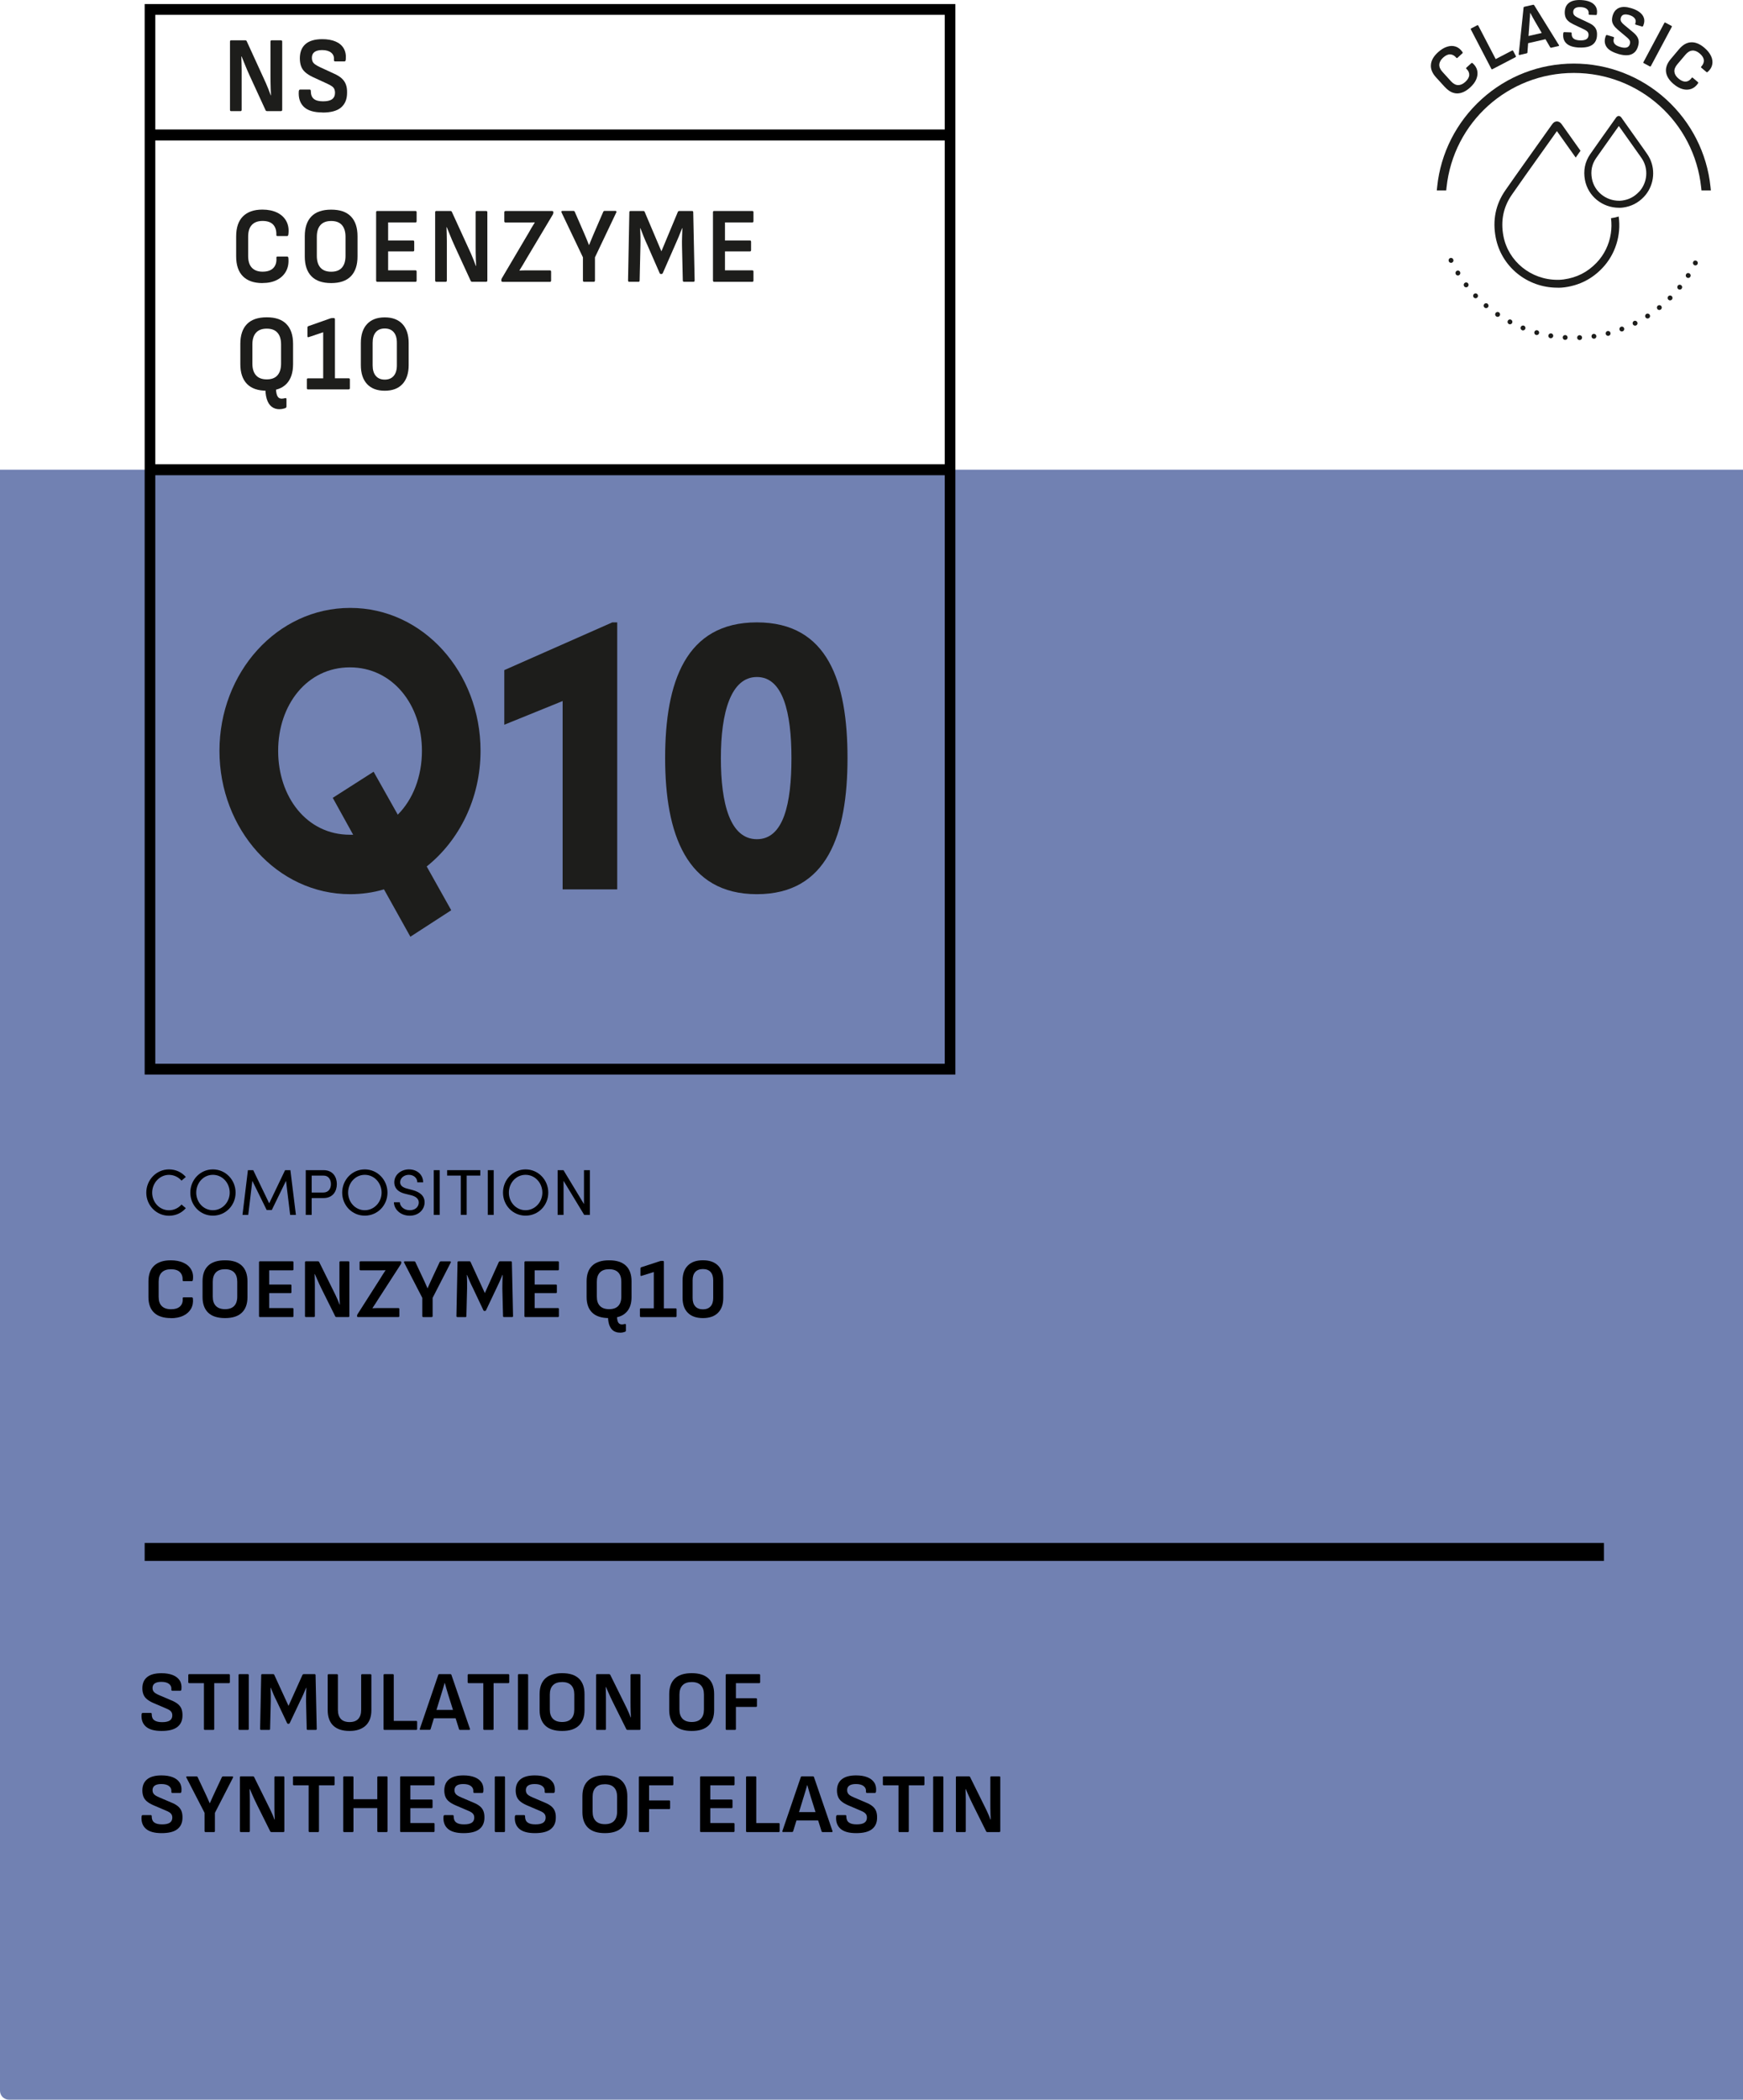 <svg xmlns="http://www.w3.org/2000/svg" id="Layout" viewBox="0 0 430 517.81"><defs><style>.cls-1,.cls-2,.cls-3{stroke-width:0px;}.cls-2{fill:#7181b2;}.cls-3{fill:#1d1d1b;}</style></defs><path class="cls-2" d="M0,115.84h430v401.97H2.2c-1.21,0-2.2-.98-2.2-2.2V115.84h0Z"></path><rect class="cls-1" x="35.69" y="380.52" width="360" height="4.43"></rect><path class="cls-1" d="M39.87,426.88c-1.78,0-3.07-.36-3.88-1.08-.81-.72-1.17-1.73-1.07-3.01.03-.24.13-.36.29-.36h1.97c.18,0,.27.1.25.31,0,.69.21,1.19.63,1.5s1.06.47,1.93.47,1.49-.14,1.9-.41.62-.7.62-1.27c0-.27-.05-.5-.15-.7s-.27-.39-.5-.55c-.24-.16-.56-.33-.97-.49l-3.04-1.3c-.67-.29-1.21-.61-1.62-.96-.41-.34-.69-.74-.86-1.19-.17-.45-.25-.96-.25-1.53.01-1.19.41-2.1,1.2-2.73.78-.63,1.95-.94,3.51-.94,1.09,0,2.02.15,2.78.45.76.3,1.33.74,1.71,1.32s.53,1.31.44,2.17c-.03.25-.11.38-.25.38h-2c-.08,0-.15-.03-.19-.08s-.06-.15-.04-.29c.04-.56-.16-1-.6-1.33-.44-.33-1.07-.49-1.88-.49-.71,0-1.25.13-1.62.38-.36.25-.55.63-.55,1.13,0,.27.05.5.15.7.1.2.27.39.51.56s.58.34,1,.52l3,1.28c.69.28,1.23.59,1.63.93.4.34.69.74.86,1.19.17.45.25.98.24,1.6,0,1.22-.41,2.16-1.24,2.82s-2.13,1-3.93,1Z"></path><path class="cls-1" d="M50.56,426.62c-.17,0-.25-.08-.25-.25v-11.28h-3.61c-.17,0-.25-.08-.25-.25v-1.72c0-.17.08-.25.25-.25h9.76c.17,0,.25.08.25.25v1.72c0,.17-.08.25-.25.25h-3.61v11.28c0,.17-.08.25-.25.25h-2.04Z"></path><path class="cls-1" d="M59.08,426.62c-.15,0-.23-.08-.23-.25v-13.25c0-.17.08-.25.23-.25h2.04c.17,0,.25.08.25.25v13.25c0,.17-.08.25-.25.25h-2.04Z"></path><path class="cls-1" d="M64.4,426.62c-.15,0-.23-.08-.23-.25l.27-13.25c0-.17.08-.25.25-.25h2.71c.13,0,.22.06.27.19l3.51,7.64,3.44-7.64c.07-.13.17-.19.29-.19h2.71c.15,0,.23.08.23.25l.29,13.25c0,.17-.08.25-.25.25h-1.97c-.17,0-.25-.08-.25-.25l-.17-6.78c-.01-.56,0-1.12.02-1.69.03-.57.05-1.12.06-1.67h-.06c-.22.55-.46,1.1-.7,1.65s-.5,1.1-.77,1.63l-2.58,5.44c-.06.11-.15.17-.29.17h-.08c-.13,0-.22-.06-.27-.17l-2.6-5.5c-.27-.52-.52-1.05-.76-1.61s-.46-1.09-.67-1.61h-.06c.03.53.05,1.08.06,1.65.01.57.01,1.12,0,1.67l-.17,6.82c0,.17-.08.25-.23.25h-1.99Z"></path><path class="cls-1" d="M86.24,426.88c-1.75,0-3.09-.43-4.01-1.3s-1.39-2.16-1.39-3.88v-8.57c0-.17.08-.25.23-.25h2.04c.17,0,.25.08.25.25v8.53c0,.97.24,1.71.71,2.24.48.52,1.2.79,2.16.79s1.69-.26,2.16-.79c.48-.52.71-1.27.71-2.24v-8.53c0-.17.08-.25.23-.25h2.04c.17,0,.25.08.25.25v8.61c0,1.67-.47,2.94-1.41,3.82-.94.88-2.27,1.32-3.99,1.32Z"></path><path class="cls-1" d="M94.85,426.62c-.15,0-.23-.08-.23-.25v-13.25c0-.17.08-.25.23-.25h2.06c.15,0,.23.08.23.25v11.28h5.52c.17,0,.25.08.25.25v1.72c0,.17-.08.25-.25.25h-7.81Z"></path><path class="cls-1" d="M103.79,426.62c-.18,0-.25-.09-.21-.27l4.54-13.29c.04-.13.13-.19.27-.19h2.69c.15,0,.25.06.29.19l4.56,13.29c.06.18,0,.27-.19.27h-2.23c-.14,0-.23-.06-.27-.19l-2.71-8.63c-.14-.46-.28-.92-.41-1.38s-.26-.91-.39-1.38h-.04c-.13.45-.26.9-.39,1.35-.13.46-.27.91-.41,1.35l-2.65,8.65c-.04.14-.14.21-.29.21h-2.16ZM106.67,423.75l.48-2.06h5.1l.5,2.06h-6.09Z"></path><path class="cls-1" d="M119.48,426.62c-.17,0-.25-.08-.25-.25v-11.28h-3.61c-.17,0-.25-.08-.25-.25v-1.72c0-.17.08-.25.25-.25h9.76c.17,0,.25.08.25.25v1.72c0,.17-.08.25-.25.25h-3.61v11.28c0,.17-.08.25-.25.25h-2.04Z"></path><path class="cls-1" d="M128,426.62c-.15,0-.23-.08-.23-.25v-13.25c0-.17.08-.25.23-.25h2.04c.17,0,.25.08.25.25v13.25c0,.17-.08.25-.25.25h-2.04Z"></path><path class="cls-1" d="M138.67,426.88c-1.85,0-3.23-.44-4.16-1.33-.92-.89-1.39-2.17-1.39-3.83v-3.93c0-1.68.46-2.96,1.39-3.84.92-.88,2.31-1.32,4.16-1.32s3.21.44,4.14,1.32c.92.88,1.39,2.16,1.39,3.84v3.93c0,1.67-.46,2.94-1.39,3.83-.92.89-2.3,1.33-4.14,1.33ZM138.67,424.67c.99,0,1.74-.26,2.25-.79s.76-1.29.76-2.3v-3.67c0-1.01-.25-1.77-.76-2.3s-1.25-.79-2.25-.79-1.75.26-2.26.79c-.51.52-.77,1.29-.77,2.3v3.67c0,1.01.25,1.77.77,2.3.51.52,1.26.79,2.26.79Z"></path><path class="cls-1" d="M147.28,426.62c-.15,0-.23-.08-.23-.25v-13.25c0-.17.08-.25.23-.25h2.98c.14,0,.24.06.29.17l3.38,6.83c.24.46.46.91.66,1.34.2.43.39.85.56,1.24.17.39.32.76.44,1.09h.06c-.03-.38-.05-.79-.06-1.23-.01-.44-.02-.88-.03-1.33,0-.45-.01-.85-.01-1.22v-6.64c0-.17.08-.25.23-.25h1.97c.17,0,.25.08.25.25v13.25c0,.17-.08.25-.25.25h-2.94c-.14,0-.24-.06-.29-.17l-3.28-6.59c-.21-.42-.42-.85-.62-1.29s-.4-.88-.59-1.31c-.19-.43-.37-.85-.54-1.24h-.06c.01.43.03.88.04,1.32.01.45.02.9.02,1.34v7.69c0,.17-.08.25-.25.25h-1.97Z"></path><path class="cls-1" d="M170.65,426.88c-1.85,0-3.23-.44-4.16-1.33-.92-.89-1.39-2.17-1.39-3.83v-3.93c0-1.68.46-2.96,1.39-3.84s2.31-1.32,4.16-1.32,3.21.44,4.14,1.32,1.39,2.16,1.39,3.84v3.93c0,1.67-.46,2.94-1.39,3.83-.92.89-2.3,1.33-4.14,1.33ZM170.65,424.67c.99,0,1.74-.26,2.25-.79s.76-1.29.76-2.3v-3.67c0-1.01-.25-1.77-.76-2.3s-1.25-.79-2.25-.79-1.75.26-2.26.79c-.51.52-.77,1.29-.77,2.3v3.67c0,1.01.25,1.77.77,2.3.51.52,1.26.79,2.26.79Z"></path><path class="cls-1" d="M179.26,426.62c-.15,0-.23-.08-.23-.25v-13.25c0-.17.08-.25.23-.25h8.04c.15,0,.23.08.23.25v1.72c0,.17-.08.25-.23.25h-5.75v3.72h4.96c.15,0,.23.08.23.25v1.66c0,.15-.08.23-.23.23h-4.96v5.42c0,.17-.08.25-.25.25h-2.04Z"></path><path class="cls-1" d="M39.87,452.08c-1.78,0-3.07-.36-3.88-1.08-.81-.72-1.17-1.73-1.07-3.01.03-.24.13-.36.29-.36h1.97c.18,0,.27.11.25.32,0,.69.21,1.19.63,1.5.42.32,1.06.47,1.93.47s1.49-.14,1.9-.41c.41-.27.62-.7.62-1.27,0-.27-.05-.5-.15-.7-.1-.2-.27-.39-.5-.55-.24-.16-.56-.33-.97-.49l-3.04-1.3c-.67-.29-1.21-.61-1.62-.96-.41-.34-.69-.74-.86-1.19-.17-.45-.25-.96-.25-1.53.01-1.19.41-2.1,1.2-2.73s1.95-.95,3.51-.95c1.09,0,2.02.15,2.78.45.76.3,1.33.74,1.71,1.32.38.58.53,1.31.44,2.17-.03.25-.11.38-.25.38h-2c-.08,0-.15-.03-.19-.08-.04-.06-.06-.15-.04-.29.04-.56-.16-1-.6-1.33-.44-.33-1.07-.49-1.88-.49-.71,0-1.25.13-1.62.38-.36.25-.55.63-.55,1.13,0,.27.05.5.15.7s.27.39.51.56.58.34,1,.52l3,1.28c.69.28,1.23.59,1.63.93.4.34.69.74.86,1.19.17.45.25.98.24,1.6,0,1.22-.41,2.16-1.24,2.82-.83.67-2.13,1-3.93,1Z"></path><path class="cls-1" d="M50.7,451.82c-.15,0-.23-.08-.23-.25v-4.49l-4.49-8.71c-.04-.08-.05-.15-.01-.21s.09-.08.18-.08h2.31c.15,0,.25.06.29.17l1.87,3.97c.2.42.39.84.58,1.26.19.42.37.83.54,1.24h.02c.18-.42.37-.84.56-1.25.19-.41.38-.84.58-1.27l1.85-3.95c.06-.11.15-.17.29-.17h2.27c.08,0,.14.03.18.08s.03.13,0,.21l-4.47,8.71v4.49c0,.17-.08.25-.25.25h-2.04Z"></path><path class="cls-1" d="M59.42,451.82c-.15,0-.23-.08-.23-.25v-13.25c0-.17.08-.25.23-.25h2.98c.14,0,.24.06.29.17l3.38,6.83c.24.46.46.91.66,1.34.2.43.39.85.56,1.24.17.39.32.76.44,1.09h.06c-.03-.38-.05-.79-.06-1.23-.01-.44-.02-.89-.03-1.33,0-.45,0-.85,0-1.22v-6.64c0-.17.08-.25.23-.25h1.97c.17,0,.25.08.25.25v13.25c0,.17-.08.25-.25.25h-2.94c-.14,0-.24-.06-.29-.17l-3.28-6.59c-.21-.42-.42-.85-.62-1.29-.2-.44-.4-.88-.59-1.31-.19-.43-.37-.85-.54-1.24h-.06c.01.43.03.88.04,1.32.01.45.02.9.02,1.34v7.69c0,.17-.08.25-.25.25h-1.97Z"></path><path class="cls-1" d="M76.39,451.82c-.17,0-.25-.08-.25-.25v-11.28h-3.61c-.17,0-.25-.08-.25-.25v-1.72c0-.17.08-.25.25-.25h9.77c.17,0,.25.08.25.25v1.72c0,.17-.08.25-.25.25h-3.61v11.28c0,.17-.08.25-.25.25h-2.04Z"></path><path class="cls-1" d="M84.91,451.82c-.15,0-.23-.08-.23-.25v-13.25c0-.17.08-.25.23-.25h2.04c.17,0,.25.08.25.25v5.4h5.88v-5.4c0-.17.08-.25.25-.25h2.04c.15,0,.23.08.23.25v13.25c0,.17-.08.25-.23.25h-2.04c-.17,0-.25-.08-.25-.25v-5.67h-5.88v5.67c0,.17-.08.25-.25.25h-2.04Z"></path><path class="cls-1" d="M98.94,451.82c-.15,0-.23-.08-.23-.25v-13.25c0-.17.08-.25.23-.25h8.04c.15,0,.23.08.23.25v1.72c0,.17-.08.25-.23.25h-5.75v3.51h5.25c.15,0,.23.08.23.25v1.62c0,.17-.08.25-.23.25h-5.25v3.67h5.75c.15,0,.23.08.23.25v1.72c0,.17-.08.25-.23.25h-8.04Z"></path><path class="cls-1" d="M114.36,452.08c-1.78,0-3.07-.36-3.88-1.08-.81-.72-1.17-1.73-1.07-3.01.03-.24.13-.36.29-.36h1.97c.18,0,.27.11.25.32,0,.69.21,1.19.63,1.5.42.32,1.06.47,1.93.47s1.49-.14,1.9-.41c.41-.27.62-.7.62-1.27,0-.27-.05-.5-.15-.7-.1-.2-.27-.39-.5-.55-.24-.16-.56-.33-.97-.49l-3.04-1.3c-.67-.29-1.21-.61-1.62-.96-.41-.34-.69-.74-.86-1.19-.17-.45-.25-.96-.25-1.53.01-1.19.41-2.1,1.2-2.73s1.95-.95,3.51-.95c1.09,0,2.02.15,2.78.45.76.3,1.33.74,1.71,1.32.38.58.53,1.31.44,2.17-.03.25-.11.38-.25.38h-2c-.08,0-.15-.03-.19-.08-.04-.06-.06-.15-.04-.29.04-.56-.16-1-.6-1.33-.44-.33-1.07-.49-1.88-.49-.71,0-1.25.13-1.62.38-.36.25-.55.63-.55,1.13,0,.27.05.5.15.7s.27.39.51.56.58.34,1,.52l3,1.28c.69.28,1.23.59,1.63.93.4.34.69.74.86,1.19.17.45.25.98.24,1.6,0,1.22-.41,2.16-1.24,2.82-.83.67-2.13,1-3.93,1Z"></path><path class="cls-1" d="M122.29,451.82c-.15,0-.23-.08-.23-.25v-13.25c0-.17.08-.25.23-.25h2.04c.17,0,.25.08.25.25v13.25c0,.17-.08.25-.25.25h-2.04Z"></path><path class="cls-1" d="M131.97,452.08c-1.78,0-3.07-.36-3.88-1.08-.81-.72-1.17-1.73-1.07-3.01.03-.24.13-.36.29-.36h1.97c.18,0,.27.11.25.32,0,.69.21,1.19.63,1.5.42.32,1.06.47,1.93.47s1.49-.14,1.9-.41c.41-.27.62-.7.62-1.27,0-.27-.05-.5-.15-.7-.1-.2-.27-.39-.5-.55-.24-.16-.56-.33-.97-.49l-3.04-1.3c-.67-.29-1.21-.61-1.62-.96-.41-.34-.69-.74-.86-1.19-.17-.45-.25-.96-.25-1.53.01-1.19.41-2.1,1.2-2.73.78-.63,1.95-.95,3.51-.95,1.09,0,2.02.15,2.78.45.76.3,1.33.74,1.71,1.32.38.58.52,1.31.44,2.17-.03.25-.11.38-.25.38h-2c-.08,0-.15-.03-.19-.08-.04-.06-.06-.15-.04-.29.04-.56-.16-1-.6-1.33-.44-.33-1.07-.49-1.88-.49-.71,0-1.25.13-1.62.38s-.55.63-.55,1.13c0,.27.05.5.15.7.1.2.27.39.51.56.25.17.58.34,1,.52l3,1.28c.69.28,1.23.59,1.63.93.4.34.69.74.86,1.19.17.45.26.98.24,1.6,0,1.22-.41,2.16-1.24,2.82-.83.67-2.13,1-3.93,1Z"></path><path class="cls-1" d="M149.23,452.08c-1.85,0-3.23-.44-4.16-1.33-.92-.89-1.39-2.17-1.39-3.83v-3.93c0-1.68.46-2.96,1.39-3.84.92-.88,2.31-1.32,4.16-1.32s3.21.44,4.14,1.32c.92.88,1.39,2.16,1.39,3.84v3.93c0,1.67-.46,2.94-1.39,3.83-.92.89-2.3,1.33-4.14,1.33ZM149.23,449.87c.99,0,1.74-.26,2.25-.79.5-.53.76-1.29.76-2.3v-3.67c0-1.01-.25-1.77-.76-2.3-.5-.52-1.25-.79-2.25-.79s-1.75.26-2.26.79c-.51.53-.77,1.29-.77,2.3v3.67c0,1.01.25,1.77.77,2.3.51.52,1.26.79,2.26.79Z"></path><path class="cls-1" d="M157.84,451.82c-.15,0-.23-.08-.23-.25v-13.25c0-.17.08-.25.23-.25h8.04c.15,0,.23.08.23.25v1.72c0,.17-.08.25-.23.25h-5.75v3.72h4.96c.15,0,.23.08.23.25v1.66c0,.15-.08.23-.23.23h-4.96v5.42c0,.17-.08.25-.25.25h-2.04Z"></path><path class="cls-1" d="M172.94,451.82c-.15,0-.23-.08-.23-.25v-13.25c0-.17.08-.25.23-.25h8.04c.15,0,.23.08.23.25v1.72c0,.17-.08.25-.23.25h-5.75v3.51h5.25c.15,0,.23.08.23.25v1.62c0,.17-.08.25-.23.25h-5.25v3.67h5.75c.15,0,.23.08.23.25v1.72c0,.17-.08.25-.23.25h-8.04Z"></path><path class="cls-1" d="M184.28,451.82c-.15,0-.23-.08-.23-.25v-13.25c0-.17.08-.25.23-.25h2.06c.15,0,.23.08.23.25v11.28h5.52c.17,0,.25.08.25.25v1.72c0,.17-.08.25-.25.25h-7.81Z"></path><path class="cls-1" d="M193.23,451.82c-.18,0-.25-.09-.21-.27l4.54-13.29c.04-.13.13-.19.27-.19h2.69c.15,0,.25.06.29.19l4.56,13.29c.06.18,0,.27-.19.27h-2.23c-.14,0-.23-.06-.27-.19l-2.71-8.63c-.14-.46-.28-.92-.41-1.38-.13-.46-.26-.91-.39-1.38h-.04c-.13.45-.26.9-.39,1.35-.13.46-.27.91-.41,1.35l-2.65,8.65c-.04.14-.14.21-.29.21h-2.16ZM196.11,448.95l.48-2.06h5.1l.5,2.06h-6.09Z"></path><path class="cls-1" d="M211.23,452.08c-1.78,0-3.07-.36-3.88-1.08-.81-.72-1.17-1.73-1.07-3.01.03-.24.13-.36.29-.36h1.97c.18,0,.27.11.25.32,0,.69.21,1.19.63,1.5.42.32,1.06.47,1.93.47s1.49-.14,1.9-.41c.41-.27.62-.7.62-1.27,0-.27-.05-.5-.15-.7-.1-.2-.27-.39-.5-.55-.24-.16-.56-.33-.97-.49l-3.04-1.3c-.67-.29-1.21-.61-1.62-.96-.41-.34-.69-.74-.86-1.19-.17-.45-.25-.96-.25-1.53.01-1.19.41-2.1,1.2-2.73s1.95-.95,3.51-.95c1.09,0,2.02.15,2.78.45.76.3,1.33.74,1.71,1.32.38.58.53,1.31.44,2.17-.03.25-.11.38-.25.38h-2c-.08,0-.15-.03-.19-.08-.04-.06-.06-.15-.04-.29.04-.56-.16-1-.6-1.33-.44-.33-1.07-.49-1.88-.49-.71,0-1.25.13-1.62.38s-.55.63-.55,1.13c0,.27.05.5.15.7s.27.39.51.56.58.34,1,.52l3,1.28c.69.28,1.23.59,1.63.93.4.34.69.74.86,1.19.17.45.25.98.24,1.6,0,1.22-.41,2.16-1.24,2.82-.83.67-2.13,1-3.93,1Z"></path><path class="cls-1" d="M221.91,451.82c-.17,0-.25-.08-.25-.25v-11.28h-3.61c-.17,0-.25-.08-.25-.25v-1.72c0-.17.08-.25.25-.25h9.76c.17,0,.25.08.25.25v1.72c0,.17-.08.25-.25.25h-3.61v11.28c0,.17-.08.25-.25.25h-2.04Z"></path><path class="cls-1" d="M230.44,451.82c-.15,0-.23-.08-.23-.25v-13.25c0-.17.08-.25.23-.25h2.04c.17,0,.25.08.25.25v13.25c0,.17-.08.25-.25.25h-2.04Z"></path><path class="cls-1" d="M236.05,451.82c-.15,0-.23-.08-.23-.25v-13.25c0-.17.08-.25.23-.25h2.98c.14,0,.24.06.29.17l3.38,6.83c.24.46.46.91.66,1.34.2.43.39.85.56,1.24.17.39.32.76.44,1.09h.06c-.03-.38-.05-.79-.06-1.23-.01-.44-.02-.89-.03-1.33,0-.45-.01-.85-.01-1.22v-6.64c0-.17.08-.25.23-.25h1.97c.17,0,.25.08.25.25v13.25c0,.17-.08.25-.25.25h-2.94c-.14,0-.24-.06-.29-.17l-3.28-6.59c-.21-.42-.42-.85-.62-1.29-.2-.44-.4-.88-.59-1.31-.19-.43-.37-.85-.54-1.24h-.06c.01.43.03.88.04,1.32.01.45.02.9.02,1.34v7.69c0,.17-.08.25-.25.25h-1.97Z"></path><path class="cls-1" d="M36.09,294.12c0-3.12,2.48-5.73,5.6-5.73,1.7,0,3.17.72,4.15,1.87l-1.06.9c-.74-.86-1.86-1.42-3.09-1.42-2.32,0-4.15,2.02-4.15,4.39s1.82,4.34,4.15,4.34c1.23,0,2.35-.56,3.09-1.42l1.06.9c-.98,1.15-2.45,1.87-4.15,1.87-3.12,0-5.6-2.56-5.6-5.68Z"></path><path class="cls-1" d="M46.95,294.12c0-3.14,2.43-5.73,5.57-5.73s5.6,2.59,5.6,5.73-2.45,5.68-5.6,5.68-5.57-2.56-5.57-5.68ZM56.67,294.12c0-2.37-1.79-4.39-4.15-4.39s-4.11,2.02-4.11,4.39,1.79,4.34,4.11,4.34,4.15-1.99,4.15-4.34Z"></path><path class="cls-1" d="M73,299.61h-1.42l-1.02-8.4-3.51,7.2h-1.26l-3.54-7.2-1.01,8.4h-1.42l1.34-11.03h1.31l3.94,8.18,3.92-8.18h1.31l1.36,11.03Z"></path><path class="cls-1" d="M79.82,288.58c2.34,0,3.28,1.73,3.28,3.44s-.94,3.44-3.28,3.44h-2.93v4.15h-1.46v-11.03h4.39ZM79.72,294.1c1.38,0,1.92-1.02,1.92-2.08s-.53-2.1-1.84-2.1h-2.91v4.18h2.83Z"></path><path class="cls-1" d="M84.42,294.12c0-3.14,2.43-5.73,5.57-5.73s5.6,2.59,5.6,5.73-2.45,5.68-5.6,5.68-5.57-2.56-5.57-5.68ZM94.14,294.12c0-2.37-1.79-4.39-4.15-4.39s-4.11,2.02-4.11,4.39,1.79,4.34,4.11,4.34,4.15-1.99,4.15-4.34Z"></path><path class="cls-1" d="M97.19,296.49h1.44c.05.98.98,1.97,2.45,1.97s2.23-.93,2.23-1.91c0-1.07-.98-1.55-1.91-1.79l-1.42-.35c-2.34-.56-2.71-1.94-2.71-2.83,0-1.91,1.71-3.19,3.63-3.19s3.49,1.23,3.49,3.2h-1.44c0-1.1-.91-1.86-2.1-1.86-1.1,0-2.13.74-2.13,1.83,0,.38.13,1.15,1.6,1.54l1.44.38c1.87.5,2.99,1.46,2.99,3.03,0,1.71-1.39,3.3-3.68,3.3s-3.87-1.6-3.89-3.31Z"></path><path class="cls-1" d="M107.01,299.61v-11.03h1.46v11.03h-1.46Z"></path><path class="cls-1" d="M118.49,288.58v1.34h-3.36v9.68h-1.46v-9.68h-3.36v-1.34h8.18Z"></path><path class="cls-1" d="M120.34,299.61v-11.03h1.46v11.03h-1.46Z"></path><path class="cls-1" d="M124.09,294.12c0-3.14,2.43-5.73,5.57-5.73s5.6,2.59,5.6,5.73-2.45,5.68-5.6,5.68-5.57-2.56-5.57-5.68ZM133.8,294.12c0-2.37-1.79-4.39-4.15-4.39s-4.11,2.02-4.11,4.39,1.79,4.34,4.11,4.34,4.15-1.99,4.15-4.34Z"></path><path class="cls-1" d="M144.07,288.58h1.46v11.03h-1.41l-5.09-8.4v8.4h-1.46v-11.03h1.44l5.06,8.37v-8.37Z"></path><path class="cls-1" d="M42.12,325.06c-1.78,0-3.14-.44-4.08-1.31-.94-.88-1.42-2.17-1.42-3.87v-3.86c0-1.72.48-3.02,1.43-3.9s2.31-1.31,4.07-1.31c1.2,0,2.24.2,3.11.59s1.51.95,1.93,1.68c.42.73.56,1.59.42,2.58-.01.07-.04.14-.07.2-.04.06-.09.09-.18.09h-2.04c-.17,0-.25-.08-.23-.25.03-.85-.2-1.51-.68-1.98-.48-.47-1.22-.7-2.21-.7s-1.71.25-2.24.76c-.53.5-.79,1.27-.79,2.29v3.76c0,1.02.26,1.79.79,2.29.52.5,1.27.76,2.24.76,1.02,0,1.78-.24,2.27-.72.49-.48.7-1.14.63-1.96-.01-.17.06-.25.23-.25h2.02c.15,0,.25.1.27.29.1.98-.07,1.83-.49,2.56-.43.73-1.06,1.29-1.91,1.69-.85.4-1.87.6-3.06.6Z"></path><path class="cls-1" d="M55.52,325.06c-1.85,0-3.23-.44-4.16-1.33-.92-.89-1.39-2.17-1.39-3.83v-3.93c0-1.68.46-2.96,1.39-3.84.92-.88,2.31-1.32,4.16-1.32s3.21.44,4.14,1.32c.92.88,1.39,2.16,1.39,3.84v3.93c0,1.67-.46,2.94-1.39,3.83-.92.89-2.3,1.33-4.14,1.33ZM55.52,322.86c.99,0,1.74-.26,2.25-.79.5-.53.76-1.29.76-2.3v-3.67c0-1.01-.25-1.77-.76-2.3-.5-.52-1.25-.79-2.25-.79s-1.75.26-2.26.79c-.51.53-.77,1.29-.77,2.3v3.67c0,1.01.25,1.77.77,2.3.51.52,1.26.79,2.26.79Z"></path><path class="cls-1" d="M64.13,324.81c-.15,0-.23-.08-.23-.25v-13.25c0-.17.08-.25.23-.25h8.04c.15,0,.23.08.23.25v1.72c0,.17-.08.25-.23.25h-5.75v3.51h5.25c.15,0,.23.08.23.25v1.62c0,.17-.08.25-.23.25h-5.25v3.68h5.75c.15,0,.23.08.23.25v1.72c0,.17-.08.25-.23.25h-8.04Z"></path><path class="cls-1" d="M75.47,324.81c-.15,0-.23-.08-.23-.25v-13.25c0-.17.08-.25.23-.25h2.98c.14,0,.24.06.29.17l3.38,6.83c.24.46.46.91.66,1.34.2.43.39.85.56,1.24s.31.76.44,1.09h.06c-.03-.38-.05-.79-.06-1.23s-.02-.89-.03-1.33c0-.45-.01-.85-.01-1.22v-6.64c0-.17.08-.25.23-.25h1.97c.17,0,.25.08.25.25v13.25c0,.17-.08.25-.25.25h-2.94c-.14,0-.24-.06-.29-.17l-3.28-6.59c-.21-.42-.42-.85-.62-1.29-.2-.44-.4-.88-.59-1.31-.19-.43-.37-.85-.54-1.24h-.06c.01.43.03.88.04,1.32.01.45.02.9.02,1.34v7.69c0,.17-.08.25-.25.25h-1.97Z"></path><path class="cls-1" d="M88.32,324.81c-.15,0-.23-.08-.23-.23v-.1c0-.1.03-.2.08-.32l5.65-8.86c.21-.35.42-.69.63-1.02s.43-.65.65-.98v-.04c-.38.01-.76.02-1.16.02h-4.98c-.17,0-.25-.08-.25-.25v-1.72c0-.17.08-.25.25-.25h9.79c.17,0,.25.08.25.23v.11c0,.08-.03.19-.08.32l-5.59,8.65c-.24.38-.48.75-.71,1.12s-.48.74-.73,1.1v.04c.42-.03.85-.04,1.28-.04h5.1c.17,0,.25.08.25.25v1.72c0,.17-.08.25-.25.25h-9.95Z"></path><path class="cls-1" d="M104.41,324.81c-.15,0-.23-.08-.23-.25v-4.49l-4.49-8.71c-.04-.08-.04-.15,0-.21.03-.06.09-.08.18-.08h2.31c.15,0,.25.06.29.17l1.87,3.97c.2.42.39.84.58,1.26.19.42.37.83.54,1.24h.02c.18-.42.37-.84.56-1.25.19-.41.38-.84.58-1.27l1.85-3.95c.06-.11.15-.17.29-.17h2.27c.08,0,.14.03.18.08s.03.13-.01.21l-4.47,8.71v4.49c0,.17-.08.25-.25.25h-2.04Z"></path><path class="cls-1" d="M112.83,324.81c-.15,0-.23-.08-.23-.25l.27-13.25c0-.17.08-.25.25-.25h2.71c.13,0,.22.06.27.19l3.51,7.64,3.44-7.64c.07-.13.17-.19.29-.19h2.71c.15,0,.23.08.23.25l.29,13.25c0,.17-.08.25-.25.25h-1.97c-.17,0-.25-.08-.25-.25l-.17-6.78c-.01-.56,0-1.12.02-1.69.03-.57.05-1.12.06-1.67h-.06c-.22.55-.46,1.09-.7,1.65-.25.55-.5,1.09-.77,1.63l-2.58,5.44c-.06.11-.15.17-.29.17h-.08c-.13,0-.22-.06-.27-.17l-2.6-5.5c-.27-.52-.52-1.05-.76-1.61-.24-.55-.46-1.09-.67-1.61h-.06c.03.53.05,1.08.06,1.65.01.57.01,1.12,0,1.67l-.17,6.83c0,.17-.08.25-.23.25h-1.99Z"></path><path class="cls-1" d="M129.61,324.81c-.15,0-.23-.08-.23-.25v-13.25c0-.17.08-.25.23-.25h8.04c.15,0,.23.08.23.25v1.72c0,.17-.08.25-.23.25h-5.75v3.51h5.25c.15,0,.23.08.23.25v1.62c0,.17-.08.25-.23.25h-5.25v3.68h5.75c.15,0,.23.08.23.25v1.72c0,.17-.08.25-.23.25h-8.04Z"></path><path class="cls-1" d="M150.27,325.06c-1.85,0-3.23-.44-4.16-1.33-.92-.89-1.39-2.17-1.39-3.83v-3.93c0-1.68.46-2.96,1.39-3.84.92-.88,2.31-1.32,4.16-1.32s3.21.44,4.14,1.32c.92.88,1.39,2.16,1.39,3.84v3.93c0,1.67-.46,2.94-1.39,3.83-.92.89-2.3,1.33-4.14,1.33ZM150.27,322.86c.99,0,1.74-.26,2.25-.79.5-.53.76-1.29.76-2.3v-3.67c0-1.01-.25-1.77-.76-2.3-.5-.52-1.25-.79-2.25-.79s-1.75.26-2.26.79c-.51.53-.77,1.29-.77,2.3v3.67c0,1.01.25,1.77.77,2.3.51.52,1.26.79,2.26.79ZM152.94,328.65c-.64,0-1.19-.16-1.65-.49-.46-.33-.79-.84-1.02-1.52-.22-.69-.31-1.55-.27-2.6,0-.17.08-.25.25-.25l1.72.04c.15,0,.23.08.23.25-.01.88.07,1.53.25,1.93.18.41.5.61.97.61.14,0,.27-.01.39-.04s.23-.05.35-.06c.08-.03.15-.02.19.02s.06.11.06.19v1.41c0,.14-.08.24-.23.31-.13.04-.3.09-.52.14-.22.05-.46.07-.71.07Z"></path><path class="cls-1" d="M158.1,324.81c-.15,0-.23-.08-.23-.25v-1.68c0-.15.08-.23.23-.23h3.19v-8.95l-3.04.95c-.17.06-.25,0-.25-.19v-1.66c0-.14.06-.23.17-.27l4.64-1.51c.06-.01.12-.03.18-.04.06-.01.12-.02.18-.02h.38c.15,0,.23.08.23.25v11.45h2.88c.17,0,.25.08.25.23v1.68c0,.17-.08.25-.25.25h-8.55Z"></path><path class="cls-1" d="M173.41,325.06c-1.61,0-2.85-.43-3.72-1.3s-1.3-2.1-1.3-3.7v-4.26c0-1.6.43-2.83,1.3-3.7s2.11-1.3,3.72-1.3,2.85.43,3.72,1.3c.87.87,1.3,2.1,1.3,3.7v4.26c0,1.6-.43,2.83-1.3,3.7-.87.87-2.11,1.3-3.72,1.3ZM173.41,322.9c.81,0,1.44-.24,1.88-.72.44-.48.66-1.17.66-2.05v-4.39c0-.9-.22-1.58-.66-2.06-.44-.48-1.07-.71-1.88-.71s-1.44.24-1.88.71c-.44.48-.66,1.16-.66,2.06v4.39c0,.88.22,1.56.66,2.05.44.48,1.07.72,1.88.72Z"></path><path class="cls-1" d="M235.69,265H35.69V1h200v264ZM38.31,262.34h194.76V3.66H38.31v258.68Z"></path><path class="cls-3" d="M65.81,96.36c-2.17,0-3.8-.56-4.89-1.69-1.09-1.13-1.63-2.75-1.63-4.87v-4.99c0-2.13.54-3.76,1.63-4.88,1.09-1.12,2.71-1.68,4.89-1.68s3.77.56,4.86,1.68c1.09,1.12,1.63,2.75,1.63,4.88v4.99c0,2.12-.54,3.74-1.63,4.87-1.09,1.13-2.71,1.69-4.86,1.69ZM65.81,93.56c1.17,0,2.05-.33,2.64-1,.59-.67.89-1.64.89-2.92v-4.67c0-1.28-.29-2.25-.89-2.92-.59-.67-1.47-1-2.64-1s-2.05.33-2.65,1c-.6.67-.9,1.64-.9,2.92v4.67c0,1.28.3,2.25.9,2.92.6.67,1.48,1,2.65,1ZM68.94,100.92c-.76,0-1.4-.21-1.94-.63s-.93-1.06-1.2-1.93c-.26-.87-.37-1.97-.32-3.31,0-.21.1-.32.3-.32l2.02.05c.18,0,.27.11.27.32-.02,1.12.08,1.94.3,2.45s.59.77,1.14.77c.16,0,.32-.02.46-.05.14-.04.27-.06.41-.08.1-.04.17-.03.22.03.05.05.07.13.07.24v1.79c0,.18-.09.31-.27.4-.15.05-.35.11-.62.17-.26.06-.54.09-.84.09Z"></path><path class="cls-3" d="M75.98,96.04c-.18,0-.27-.11-.27-.32v-2.13c0-.2.09-.29.27-.29h3.75v-11.36l-3.58,1.2c-.2.07-.3,0-.3-.24v-2.11c0-.18.07-.29.2-.35l5.45-1.92c.07-.02.13-.04.21-.05s.14-.03.21-.03h.44c.18,0,.27.11.27.32v14.53h3.38c.2,0,.3.1.3.29v2.13c0,.21-.1.32-.3.32h-10.04Z"></path><path class="cls-3" d="M94.92,96.36c-1.89,0-3.35-.55-4.37-1.65-1.02-1.1-1.53-2.67-1.53-4.69v-5.41c0-2.03.51-3.59,1.53-4.69,1.02-1.1,2.48-1.65,4.37-1.65s3.35.55,4.37,1.65c1.02,1.1,1.53,2.67,1.53,4.69v5.41c0,2.03-.51,3.59-1.53,4.69-1.02,1.1-2.48,1.65-4.37,1.65ZM94.92,93.62c.95,0,1.69-.31,2.21-.92.52-.61.78-1.48.78-2.6v-5.57c0-1.14-.26-2.01-.78-2.61-.52-.6-1.25-.91-2.21-.91s-1.69.3-2.21.91c-.52.6-.78,1.48-.78,2.61v5.57c0,1.12.26,1.99.78,2.6.52.61,1.25.92,2.21.92Z"></path><path class="cls-3" d="M64.73,69.81c-2.09,0-3.69-.56-4.8-1.67-1.11-1.11-1.67-2.75-1.67-4.92v-4.91c0-2.19.56-3.84,1.68-4.95,1.12-1.11,2.71-1.67,4.79-1.67,1.41,0,2.63.25,3.65.75s1.78,1.21,2.27,2.13c.49.92.66,2.02.49,3.28-.02.09-.05.17-.09.25-.04.08-.11.12-.21.12h-2.39c-.2,0-.29-.11-.27-.32.03-1.08-.24-1.92-.8-2.52-.57-.59-1.44-.89-2.6-.89s-2.01.32-2.63.96c-.62.64-.93,1.61-.93,2.91v4.77c0,1.3.31,2.27.93,2.91s1.49.96,2.63.96c1.2,0,2.09-.31,2.67-.92.57-.61.82-1.44.74-2.49-.02-.21.07-.32.27-.32h2.37c.18,0,.29.12.32.37.11,1.24-.08,2.33-.58,3.25-.5.92-1.25,1.64-2.25,2.15-.99.51-2.19.76-3.59.76Z"></path><path class="cls-3" d="M81.71,69.81c-2.17,0-3.8-.56-4.89-1.69-1.09-1.13-1.63-2.75-1.63-4.87v-4.99c0-2.13.54-3.76,1.63-4.88,1.09-1.12,2.71-1.68,4.89-1.68s3.78.56,4.86,1.68c1.09,1.12,1.63,2.75,1.63,4.88v4.99c0,2.12-.54,3.74-1.63,4.87-1.09,1.13-2.71,1.69-4.86,1.69ZM81.71,67.01c1.17,0,2.05-.33,2.64-1,.59-.67.89-1.64.89-2.92v-4.67c0-1.28-.3-2.25-.89-2.92-.59-.67-1.47-1-2.64-1s-2.05.33-2.65,1c-.6.67-.9,1.64-.9,2.92v4.67c0,1.28.3,2.25.9,2.92.6.67,1.48,1,2.65,1Z"></path><path class="cls-3" d="M93.06,69.49c-.18,0-.27-.11-.27-.32v-16.82c0-.21.09-.32.27-.32h9.45c.18,0,.27.11.27.32v2.19c0,.21-.09.32-.27.32h-6.76v4.45h6.17c.18,0,.27.11.27.32v2.05c0,.21-.09.32-.27.32h-6.17v4.67h6.76c.18,0,.27.11.27.32v2.19c0,.21-.09.32-.27.32h-9.45Z"></path><path class="cls-3" d="M107.62,69.49c-.18,0-.27-.11-.27-.32v-16.82c0-.21.09-.32.27-.32h3.5c.16,0,.28.07.35.21l3.97,8.67c.28.59.54,1.16.78,1.71s.46,1.08.65,1.57c.2.5.37.96.52,1.39h.07c-.03-.48-.06-1-.07-1.56-.02-.56-.03-1.12-.04-1.69,0-.57-.01-1.08-.01-1.55v-8.43c0-.21.09-.32.27-.32h2.32c.2,0,.3.11.3.32v16.82c0,.21-.1.32-.3.32h-3.45c-.16,0-.28-.07-.35-.21l-3.85-8.37c-.25-.53-.49-1.08-.73-1.64-.24-.56-.47-1.12-.69-1.67-.22-.55-.43-1.08-.63-1.57h-.07c.02.55.03,1.11.05,1.68.02.57.03,1.14.03,1.71v9.76c0,.21-.1.32-.3.32h-2.32Z"></path><path class="cls-3" d="M123.95,69.49c-.18,0-.27-.1-.27-.29v-.13c0-.12.03-.26.1-.4l6.64-11.25c.25-.44.49-.88.74-1.29.25-.42.5-.83.76-1.24v-.05c-.44.02-.9.03-1.36.03h-5.85c-.2,0-.3-.11-.3-.32v-2.19c0-.21.1-.32.3-.32h11.5c.2,0,.3.1.3.29v.13c0,.11-.03.24-.1.4l-6.56,10.99c-.28.48-.56.96-.84,1.43-.28.47-.57.94-.86,1.4v.05c.49-.04.99-.05,1.51-.05h6c.2,0,.3.11.3.32v2.19c0,.21-.1.32-.3.32h-11.7Z"></path><path class="cls-3" d="M144.08,69.49c-.18,0-.27-.11-.27-.32v-5.71l-5.28-11.07c-.05-.11-.05-.19-.01-.27s.11-.11.21-.11h2.71c.18,0,.3.07.35.21l2.2,5.04c.23.53.46,1.07.68,1.6s.43,1.06.63,1.57h.03c.21-.53.43-1.06.65-1.59.22-.52.45-1.06.68-1.61l2.17-5.01c.07-.14.18-.21.35-.21h2.66c.1,0,.17.04.21.11.04.07.04.16-.01.27l-5.26,11.07v5.71c0,.21-.1.32-.29.32h-2.39Z"></path><path class="cls-3" d="M155.21,69.49c-.18,0-.27-.11-.27-.32l.32-16.82c0-.21.1-.32.29-.32h3.18c.15,0,.26.08.32.24l4.12,9.71,4.05-9.71c.08-.16.2-.24.35-.24h3.18c.18,0,.27.11.27.32l.35,16.82c0,.21-.1.32-.3.32h-2.32c-.2,0-.3-.11-.3-.32l-.2-8.61c-.02-.71,0-1.43.02-2.15.03-.72.06-1.43.07-2.12h-.07c-.26.69-.54,1.39-.83,2.09-.29.7-.59,1.39-.9,2.07l-3.03,6.91c-.07.14-.18.21-.35.21h-.1c-.15,0-.26-.07-.32-.21l-3.06-6.99c-.31-.66-.61-1.34-.89-2.04-.28-.7-.54-1.38-.79-2.04h-.07c.03.68.06,1.37.07,2.09s.02,1.43,0,2.12l-.2,8.67c0,.21-.09.32-.27.32h-2.34Z"></path><path class="cls-3" d="M176.16,69.49c-.18,0-.27-.11-.27-.32v-16.82c0-.21.09-.32.27-.32h9.45c.18,0,.27.11.27.32v2.19c0,.21-.09.32-.27.32h-6.76v4.45h6.17c.18,0,.27.11.27.32v2.05c0,.21-.09.32-.27.32h-6.17v4.67h6.76c.18,0,.27.11.27.32v2.19c0,.21-.09.32-.27.32h-9.45Z"></path><path class="cls-3" d="M57.01,27.41c-.18,0-.27-.11-.27-.32V10.26c0-.21.09-.32.27-.32h3.5c.16,0,.28.07.35.21l3.97,8.67c.28.59.54,1.16.78,1.71.24.55.46,1.08.65,1.57.2.5.37.96.52,1.39h.07c-.03-.48-.06-1-.07-1.56-.02-.56-.03-1.12-.04-1.69,0-.57-.01-1.08-.01-1.55v-8.43c0-.21.09-.32.27-.32h2.32c.2,0,.3.11.3.32v16.82c0,.21-.1.32-.3.32h-3.45c-.16,0-.28-.07-.35-.21l-3.85-8.37c-.25-.53-.49-1.08-.73-1.64-.24-.56-.47-1.12-.69-1.67s-.43-1.08-.63-1.57h-.08c.02.55.03,1.11.05,1.68.02.57.03,1.14.03,1.71v9.76c0,.21-.1.32-.3.32h-2.32Z"></path><path class="cls-3" d="M79.54,27.73c-2.09,0-3.61-.46-4.57-1.37-.95-.91-1.37-2.19-1.26-3.83.03-.3.15-.45.35-.45h2.32c.21,0,.31.13.3.4,0,.87.25,1.51.74,1.91s1.25.6,2.27.6,1.75-.17,2.23-.52c.48-.35.73-.88.73-1.61,0-.34-.06-.64-.17-.89-.12-.26-.31-.49-.59-.69-.28-.2-.66-.41-1.14-.63l-3.58-1.65c-.79-.37-1.42-.78-1.9-1.21s-.81-.94-1.01-1.51c-.2-.57-.29-1.22-.29-1.95.02-1.51.48-2.67,1.41-3.47.92-.8,2.3-1.2,4.12-1.2,1.28,0,2.37.19,3.27.57s1.57.94,2.01,1.68.62,1.66.52,2.76c-.03.32-.13.48-.3.48h-2.34c-.1,0-.17-.04-.22-.11-.05-.07-.07-.19-.05-.37.05-.71-.19-1.28-.7-1.69s-1.25-.63-2.21-.63c-.84,0-1.47.16-1.9.48s-.64.8-.64,1.44c0,.34.06.64.17.89.12.26.32.49.61.71.29.21.68.44,1.17.67l3.53,1.63c.81.36,1.44.75,1.91,1.19s.81.94,1.01,1.51c.21.57.3,1.24.28,2.03,0,1.55-.48,2.74-1.46,3.59-.97.85-2.51,1.27-4.61,1.27Z"></path><rect class="cls-1" x="37" y="114.49" width="197.38" height="2.71"></rect><rect class="cls-1" x="37" y="31.93" width="197.38" height="2.71"></rect><path class="cls-3" d="M105.27,213.69l6.05,10.79-10.08,6.53-6.51-11.68c-2.66.79-5.5,1.19-8.34,1.19-18.05,0-32.25-16.04-32.25-35.35s14.2-35.25,32.25-35.25,32.16,15.94,32.16,35.25c0,11.68-5.22,22.08-13.29,28.52ZM87.13,205.87l-5.04-9.11,10.08-6.44,5.96,10.59c3.76-3.76,5.96-9.41,5.96-15.74,0-11.39-7.24-20.59-17.78-20.59s-17.69,9.21-17.69,20.59,7.06,20.69,17.69,20.69h.82Z"></path><path class="cls-3" d="M151.08,153.49h1.19v65.84h-13.47v-46.44l-14.39,5.84v-13.47l26.67-11.78Z"></path><path class="cls-3" d="M164.09,186.96c0-18.71,5.04-33.47,22.63-33.47s22.36,14.75,22.36,33.47-4.95,33.56-22.36,33.56-22.63-14.95-22.63-33.56ZM195.25,186.96c0-11.29-2.11-20-8.52-20s-8.89,8.71-8.89,20,2.29,20,8.89,20,8.52-8.81,8.52-20Z"></path><path class="cls-3" d="M356.46,21.46c.95,1.04,1.95,1.57,3.01,1.58,1.06,0,2.13-.48,3.21-1.46.72-.66,1.24-1.34,1.53-2.06.29-.71.37-1.41.23-2.09-.14-.68-.52-1.29-1.12-1.83-.13-.1-.23-.11-.33-.03l-1.23,1.12c-.1.09-.1.19,0,.28.5.46.73.98.7,1.54-.03.57-.36,1.13-.98,1.7-.59.53-1.18.79-1.78.78-.6-.02-1.18-.34-1.75-.96l-2.08-2.29c-.57-.62-.83-1.23-.79-1.83.04-.6.36-1.17.94-1.7.61-.55,1.19-.82,1.74-.8.55.02,1.06.29,1.51.83.09.11.18.12.28.03l1.24-1.13c.05-.05.07-.1.06-.16-.01-.06-.03-.11-.07-.16-.47-.68-1.03-1.13-1.69-1.34-.66-.21-1.36-.2-2.11.05-.75.24-1.49.7-2.22,1.36-1.08.98-1.66,2-1.75,3.06-.1,1.06.33,2.12,1.29,3.16l2.14,2.35Z"></path><path class="cls-3" d="M367.91,16.97c.06.12.15.16.26.1l5.7-2.97c.12-.06.15-.16.09-.28l-.66-1.26c-.06-.12-.16-.15-.28-.09l-4.03,2.1-4.29-8.24c-.06-.12-.15-.15-.26-.1l-1.5.78c-.11.06-.14.15-.07.27l5.04,9.68Z"></path><path class="cls-3" d="M374.88,13.56l1.74-.4c.12-.03.19-.1.2-.22l.17-2.29,4.28-.98,1.17,2c.06.09.14.13.25.1l1.79-.41c.15-.03.18-.12.1-.25l-6.1-9.83c-.06-.09-.15-.13-.27-.1l-2.16.49c-.11.03-.17.09-.18.2l-1.2,11.5c0,.15.07.21.22.18M377.43,4.34c.02-.39.04-.78.06-1.16h.03c.19.34.37.69.56,1.03.19.34.38.68.58,1.03l1.69,2.89-3.26.75.24-3.37c.03-.39.06-.77.08-1.16"></path><path class="cls-3" d="M389.61,11.72c1.47.06,2.56-.18,3.26-.7.7-.52,1.07-1.28,1.11-2.29.03-.51-.02-.95-.15-1.32-.13-.37-.35-.71-.67-1-.32-.29-.75-.57-1.31-.82l-2.43-1.15c-.34-.16-.61-.32-.8-.46-.2-.15-.33-.3-.41-.47-.07-.17-.11-.36-.1-.58.02-.42.18-.72.49-.92.31-.2.75-.28,1.34-.26.67.02,1.18.18,1.53.46.35.29.5.66.45,1.12-.02.11,0,.2.03.24.03.05.08.07.15.08l1.64.06c.12,0,.19-.1.22-.3.1-.71,0-1.31-.3-1.8-.29-.49-.75-.87-1.37-1.14-.62-.27-1.38-.42-2.27-.46-1.28-.05-2.25.17-2.92.67-.67.49-1.02,1.23-1.07,2.21-.02.47.03.89.16,1.27.12.37.35.71.67,1,.32.3.76.57,1.3.84l2.46,1.17c.33.15.59.3.78.44.19.14.32.3.4.46.07.17.11.36.1.58-.02.47-.2.82-.55,1.03-.35.21-.87.3-1.58.28-.72-.03-1.24-.18-1.57-.45-.34-.27-.49-.69-.47-1.25.02-.17-.05-.26-.2-.27l-1.62-.06c-.14,0-.22.09-.25.28-.12,1.06.14,1.9.79,2.51s1.7.95,3.16,1.01"></path><path class="cls-3" d="M399.11,13.27c1.41.43,2.52.47,3.33.14.81-.33,1.36-.97,1.64-1.93.16-.48.22-.92.19-1.32-.03-.39-.16-.77-.4-1.14-.23-.36-.59-.74-1.06-1.12l-2.07-1.72c-.29-.24-.51-.46-.66-.65-.15-.19-.24-.38-.27-.56-.03-.18-.01-.38.05-.59.12-.4.35-.65.7-.76.35-.11.8-.08,1.37.08.64.19,1.09.47,1.36.84.27.36.32.76.16,1.19-.04.11-.06.19-.04.24s.06.09.13.11l1.57.47c.11.03.21-.05.29-.24.27-.66.33-1.27.17-1.82-.16-.55-.51-1.03-1.04-1.45-.53-.42-1.23-.76-2.09-1.02-1.23-.37-2.22-.4-2.99-.09-.77.31-1.3.94-1.59,1.87-.14.45-.19.88-.17,1.27.03.39.16.77.4,1.14.24.37.59.75,1.05,1.14l2.09,1.75c.28.23.49.43.64.62.15.18.24.37.27.55.03.18.01.38-.05.59-.13.45-.4.74-.79.85-.39.12-.92.08-1.6-.13-.69-.2-1.16-.48-1.41-.83-.26-.35-.3-.79-.14-1.33.06-.16.02-.26-.12-.31l-1.56-.47c-.13-.04-.24.03-.32.21-.38.99-.34,1.87.13,2.63.47.76,1.41,1.35,2.81,1.77"></path><path class="cls-3" d="M405.52,15.58l1.48.79c.12.07.22.04.28-.09l5.14-9.63c.06-.12.04-.22-.09-.28l-1.48-.79c-.11-.06-.2-.03-.26.09l-5.14,9.63c-.07.12-.04.21.07.27"></path><path class="cls-3" d="M411.01,17.73c.13,1.05.75,2.05,1.87,3,.75.63,1.49,1.05,2.24,1.25.75.2,1.44.18,2.1-.05.65-.23,1.21-.68,1.67-1.35.09-.14.08-.25-.01-.33l-1.27-1.07c-.11-.09-.2-.08-.28.04-.4.56-.88.86-1.44.9-.57.04-1.17-.21-1.81-.75-.61-.51-.94-1.07-1-1.66-.06-.6.18-1.22.72-1.86l2-2.36c.54-.64,1.11-.98,1.71-1.02.6-.04,1.2.2,1.81.72.62.53.96,1.07,1.02,1.62.05.55-.16,1.09-.63,1.61-.1.1-.1.19.01.28l1.28,1.08c.05.04.11.06.16.03.06-.02.11-.05.15-.09.62-.55.99-1.17,1.11-1.85.12-.68.02-1.38-.32-2.08-.34-.71-.88-1.38-1.64-2.02-1.11-.94-2.2-1.39-3.26-1.34-1.06.04-2.05.61-2.97,1.69l-2.05,2.43c-.91,1.07-1.3,2.14-1.17,3.19"></path><path class="cls-3" d="M375.96,80.32c-.07-.03-.15-.04-.23-.04-.24,0-.46.14-.56.38-.12.31.03.66.33.78,0,0,0,0,0,0,0,0,0,0,0,0,.07.03.15.04.23.04.24,0,.46-.14.56-.38.12-.31-.03-.66-.33-.78h-.01Z"></path><path class="cls-3" d="M389.67,82.66h-.01c-.33.01-.59.3-.58.63.01.32.28.58.6.58,0,0,.02,0,.03,0h.01c.33-.01.59-.29.58-.63-.01-.33-.28-.58-.6-.58h-.03"></path><path class="cls-3" d="M372.79,78.85c-.09-.05-.19-.07-.28-.07-.22,0-.42.12-.53.32-.16.29-.04.66.25.81,0,0,0,0,0,0,0,0,0,0,0,0,0,0,0,0,0,0,.09.05.19.07.28.07.21,0,.42-.12.53-.32.16-.29.04-.66-.25-.81h-.01Z"></path><path class="cls-3" d="M379.27,81.45c-.06-.02-.11-.02-.16-.02-.26,0-.5.17-.58.44-.09.32.1.65.41.74,0,0,0,0,0,0,0,0,0,0,0,0,.06.02.11.02.17.02.26,0,.5-.17.58-.44.09-.32-.1-.65-.42-.74h-.01Z"></path><path class="cls-3" d="M364.03,72.35c-.15,0-.3.06-.42.17-.24.23-.25.61-.02.85,0,0,0,0,0,0t0,0c.12.12.28.19.43.19.15,0,.3-.06.42-.17.24-.23.25-.61.02-.85h0c-.12-.13-.28-.2-.43-.2"></path><path class="cls-3" d="M361.7,69.65c-.13,0-.26.04-.37.13-.26.2-.31.58-.11.84,0,0,0,0,0,0h0c.12.16.3.24.48.24.13,0,.26-.04.37-.13.26-.2.31-.58.11-.84h0c-.12-.16-.3-.24-.48-.24"></path><path class="cls-3" d="M414.39,70.21c-.18,0-.35.08-.47.22h0c-.21.27-.17.65.09.86.11.09.25.13.38.13.18,0,.35-.08.47-.22,0,0,0,0,0,0,0,0,0,0,0,0,.21-.26.17-.64-.09-.85-.11-.09-.24-.13-.38-.13"></path><path class="cls-3" d="M357.97,63.6c-.09,0-.18.02-.26.06-.3.14-.43.5-.28.8,0,0,0,.01,0,.02.1.22.32.34.54.34.09,0,.18-.02.26-.06.3-.14.43-.5.28-.8h0c-.1-.23-.32-.35-.54-.35"></path><path class="cls-3" d="M416.48,67.33c-.2,0-.39.1-.51.28h0c-.18.29-.1.66.18.84.1.07.21.1.33.1.2,0,.39-.1.51-.27,0,0,0,0,0-.01.18-.28.1-.65-.18-.83-.1-.06-.21-.1-.33-.1"></path><path class="cls-3" d="M366.62,74.79c-.17,0-.34.07-.46.21-.21.25-.18.63.07.85,0,0,0,0,0,0,0,0,0,0,0,0,.11.1.25.14.39.14.17,0,.34-.07.46-.21.22-.25.18-.63-.07-.85h0c-.11-.1-.25-.15-.39-.15"></path><path class="cls-3" d="M359.67,66.72c-.11,0-.22.03-.32.09-.28.17-.37.54-.2.83,0,0,0,0,0,.01.11.18.31.29.51.29.11,0,.22-.03.32-.09.28-.17.37-.55.2-.83h0c-.11-.2-.31-.3-.51-.3"></path><path class="cls-3" d="M418.25,64.24c-.22,0-.43.12-.54.33h0c-.15.31-.03.67.27.82.09.04.18.07.27.07.22,0,.43-.12.54-.33,0,0,0,0,0,0,0,0,0,0,0,0,.15-.3.03-.66-.27-.81-.09-.04-.18-.07-.27-.07"></path><path class="cls-3" d="M369.8,77.04c-.1-.07-.22-.1-.34-.1-.19,0-.38.09-.5.26-.19.27-.12.65.16.84,0,0,0,0,.01,0h0c.1.07.22.1.34.1.19,0,.38-.09.5-.26.19-.28.11-.65-.16-.84h-.01Z"></path><path class="cls-3" d="M408.98,75.38h0c-.26.22-.3.6-.09.85.12.15.29.22.47.22.13,0,.27-.04.38-.13h0s0,0,0,0h0c.26-.21.3-.59.09-.85-.12-.15-.29-.22-.47-.22-.13,0-.27.04-.38.13"></path><path class="cls-3" d="M411.58,73.04h0c-.23.24-.23.62,0,.86.12.12.27.18.43.18s.31-.06.43-.18c0,0,0,0,0,0h0c.23-.24.23-.62,0-.85-.12-.12-.27-.18-.43-.18s-.31.06-.43.18"></path><path class="cls-3" d="M382.68,82.22s-.07,0-.1,0c-.29,0-.54.21-.59.5-.06.33.16.64.49.69,0,0,0,0,.01,0h0s.07,0,.1,0c.29,0,.54-.21.59-.5.06-.33-.16-.64-.49-.69h-.01Z"></path><path class="cls-3" d="M403.38,79.1c-.09,0-.18.02-.27.06h-.01c-.3.16-.42.52-.27.82.11.21.32.33.54.33.09,0,.18-.02.27-.06,0,0,0,0,.01,0,.3-.15.42-.51.26-.81-.11-.21-.32-.33-.54-.33"></path><path class="cls-3" d="M400.12,80.54c-.07,0-.14.01-.21.04h-.01c-.31.12-.47.47-.35.78.09.24.32.39.56.39.07,0,.14-.01.21-.04h0s0,0,0,0c.31-.12.47-.46.35-.78-.09-.24-.32-.39-.56-.39"></path><path class="cls-3" d="M386.73,83.27c.02-.33-.23-.62-.56-.64h-.01s-.03,0-.04,0c-.32,0-.58.25-.6.56-.02.33.23.62.56.64h.01s.03,0,.04,0c.32,0,.58-.25.6-.56"></path><path class="cls-3" d="M396.73,81.62c-.05,0-.1,0-.15.02h-.01c-.32.09-.52.42-.43.74.07.27.32.45.58.45.05,0,.1,0,.15-.02,0,0,0,0,0,0,0,0,0,0,0,0,.32-.08.52-.41.43-.73-.07-.27-.31-.45-.58-.45"></path><path class="cls-3" d="M393.24,82.33s-.06,0-.09,0h-.01c-.33.05-.56.36-.51.69.04.3.3.51.59.51.03,0,.06,0,.09,0,0,0,0,0,0,0,0,0,0,0,.01,0,.33-.05.55-.36.5-.68-.04-.3-.3-.51-.59-.51"></path><path class="cls-3" d="M406.47,77.33c-.11,0-.23.03-.33.1h-.01c-.28.19-.36.56-.18.84.11.18.31.28.51.28.11,0,.23-.03.33-.1,0,0,0,0,0,0,0,0,0,0,.01,0,.28-.18.36-.55.18-.83-.11-.18-.31-.28-.51-.28"></path><path class="cls-3" d="M399.09,41.18s0,0-.02,0c.02,0,.02-.01.02,0"></path><path class="cls-3" d="M419.75,46.96h2.32l-.09-.89c-.86-8.29-4.75-15.95-10.96-21.59-6.25-5.67-14.33-8.8-22.76-8.8s-16.51,3.12-22.76,8.8c-6.21,5.64-10.1,13.3-10.95,21.59l-.09.89h2.32l.08-.72c1.7-16.1,15.21-28.25,31.41-28.25s29.71,12.14,31.41,28.25l.08.72Z"></path><path class="cls-3" d="M399.34,53.39c-.55.18-1.12.31-1.72.39-.06,0-.12.02-.18.02.16,1.26.15,2.54-.05,3.83-.43,2.73-1.64,5.2-3.5,7.15-2.24,2.34-4.89,3.69-8.11,4.13-.46.06-.87.1-1.21.1-.09,0-.16,0-.24,0h-.06s-.06,0-.06,0c-6.52,0-12.13-4.55-13.32-10.82-.71-3.73-.01-7.15,2.07-10.15,2.31-3.32,4.7-6.68,7.02-9.93,1.01-1.41,2.02-2.83,3.02-4.24.36-.51.73-1.02,1.09-1.54,1.55,2.18,3.09,4.36,4.64,6.53.39-.56.79-1.12,1.18-1.68-1.55-2.18-3.1-4.36-4.64-6.54-.33-.47-.76-.7-1.18-.7s-.84.23-1.16.69c-.5.71-1,1.41-1.51,2.12-3.35,4.73-6.74,9.43-10.05,14.19-2.44,3.51-3.18,7.44-2.38,11.61,1.37,7.19,7.74,12.4,15.22,12.4.11,0,.23.01.36.01.45,0,.96-.04,1.47-.11,3.63-.5,6.71-2.06,9.24-4.72,3.26-3.41,4.69-8.16,4.05-12.72"></path><path class="cls-3" d="M407,39.08c-.35-.73-.83-1.37-1.29-2.03-1.91-2.69-3.81-5.37-5.72-8.06-.18-.26-.42-.39-.65-.39s-.46.13-.64.38c-.28.39-.55.78-.83,1.17-1.85,2.61-3.72,5.21-5.54,7.83-1.35,1.94-1.75,4.1-1.32,6.41.75,3.97,4.27,6.84,8.4,6.85.06,0,.13,0,.2,0,.25,0,.53-.02.81-.06,2-.27,3.7-1.14,5.1-2.6,2.41-2.52,3.01-6.37,1.48-9.51M404.27,47.38c-1.13,1.18-2.46,1.86-4.08,2.08-.22.03-.42.05-.57.05-.03,0-.06,0-.09,0h-.05s-.05,0-.05,0c-3.28,0-6.1-2.29-6.7-5.43-.36-1.9-.02-3.57,1.04-5.1,1.28-1.83,2.59-3.69,3.87-5.48.56-.78,1.11-1.56,1.67-2.34.02-.03.04-.06.06-.08,1.65,2.33,3.3,4.65,4.95,6.98l.12.16c.39.56.77,1.08,1.03,1.61,1.22,2.51.74,5.54-1.18,7.55"></path></svg>